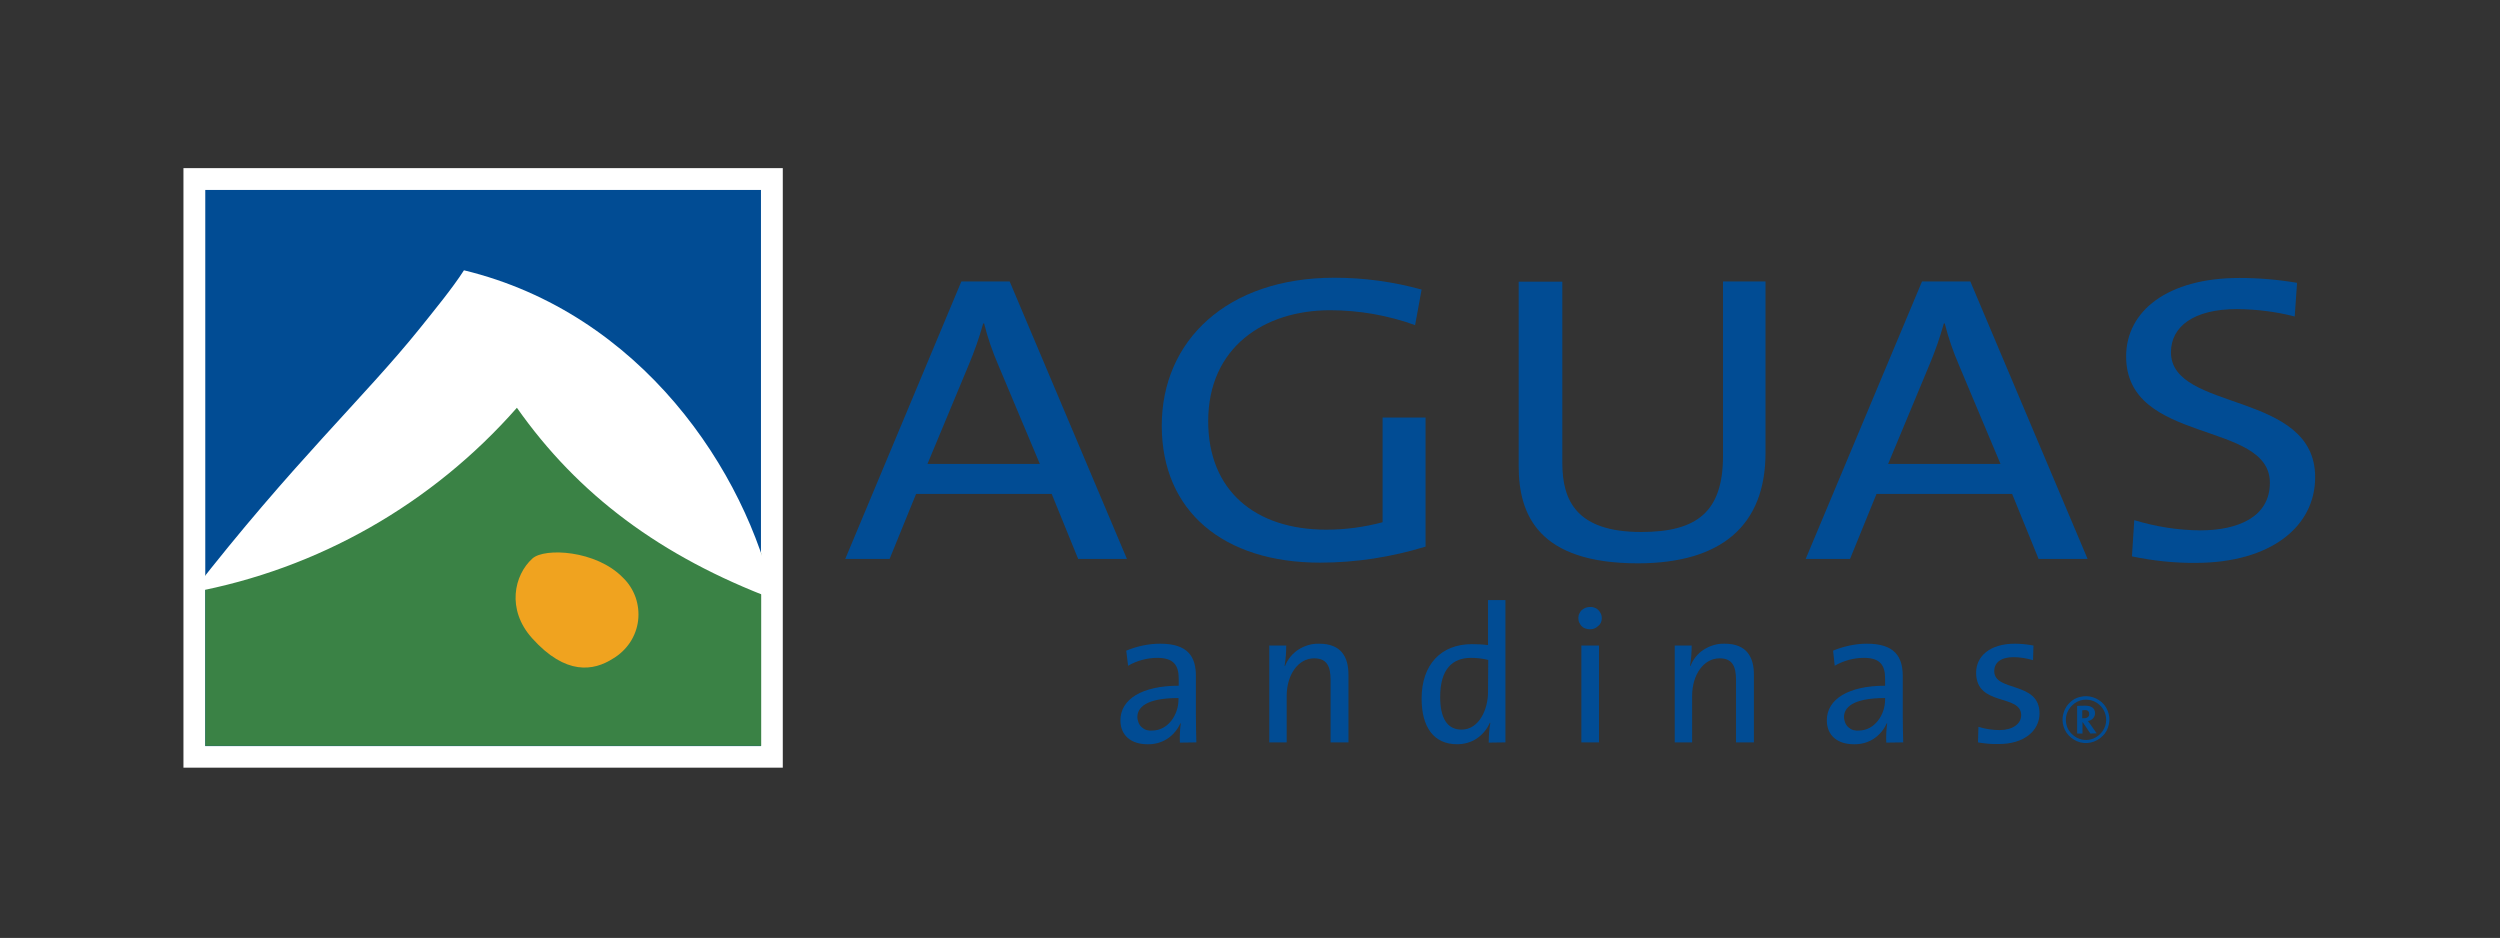 <?xml version="1.0" encoding="utf-8"?>
<!-- Generator: Adobe Illustrator 27.2.0, SVG Export Plug-In . SVG Version: 6.00 Build 0)  -->
<svg version="1.1" id="katman_1" xmlns="http://www.w3.org/2000/svg" xmlns:xlink="http://www.w3.org/1999/xlink" x="0px" y="0px"
	 viewBox="0 0 1076.6 403.9" style="enable-background:new 0 0 1076.6 403.9;" xml:space="preserve">
<rect x="0" y="0" width="1076.6" height="403.9" fill="#333333" stroke="none"/>
<style type="text/css">
	.st0{clip-path:url(#SVGID_00000094617226771250683810000011464790730974388400_);}
	.st1{fill:#FFFFFF;}
	.st2{fill:#014C94;}
	.st3{fill-rule:evenodd;clip-rule:evenodd;fill:#3A8245;}
	.st4{fill:#F0A31F;}
	.st5{fill-rule:evenodd;clip-rule:evenodd;fill:#014C94;}
</style>
<g>
	<g>
		<defs>
			<rect id="SVGID_1_" x="79" y="72.4" width="918" height="258.2"/>
		</defs>
		<clipPath id="SVGID_00000099629118051823050650000016369225441282255804_">
			<use xlink:href="#SVGID_1_"  style="overflow:visible;"/>
		</clipPath>
		<g style="clip-path:url(#SVGID_00000099629118051823050650000016369225441282255804_);">
			<path class="st1" d="M337.1,72.4H79v258.2h258.1V72.4z"/>
			<path class="st2" d="M327.7,81.8H88.4v239.5h239.3V81.8z"/>
			<path class="st3" d="M327.7,321.2H88.4v-73.4l131.6-78.2l107.8,68.5V321.2z"/>
			<path class="st1" d="M333.4,258.1c-49-18.5-84.5-45.1-110.8-82.5C186.2,217,137,245.1,82.7,255.1c43.4-55.8,74.3-84.1,98.1-113.7
				c6.4-8,14-17.2,19-25C276.2,134.9,321.3,203,333.4,258.1z"/>
			<path class="st4" d="M229.2,274.9c-11.2-12.4-7.8-27.3,0.1-34.4c5.2-4.7,27.4-3.6,38.9,8.2c2.5,2.4,4.3,5.2,5.5,8.5
				c1.1,3.2,1.5,6.6,1.1,10c-0.4,3.4-1.6,6.6-3.5,9.5c-1.9,2.8-4.4,5.2-7.3,6.9C255.6,289,243.6,290.9,229.2,274.9"/>
			<path class="st5" d="M485.3,240.7l-50.5-119.5h-20.8L364,240.7h19.1l11.4-28h58.4l11.4,28H485.3z M447.8,199.8h-48.4l17.7-42.5
				c2.5-5.9,4.6-11.9,6.3-18h0.4c1.5,6.1,3.6,12.1,6.1,17.9L447.8,199.8z"/>
			<path class="st2" d="M612.2,124.7c-12.3-3.4-24.9-5.1-37.6-5.1c-46.2,0-74.3,27.1-74.3,63.7c0,37,26.7,59,68.2,59
				c15.4,0,30.7-2.4,45.4-6.9v-55.6h-18.5v45.1c-7.9,2.1-16,3.2-24.2,3.2c-30.9,0-50.9-17-50.9-46.7c0-31.9,24.2-47.8,52.5-47.8
				c12.5,0,24.9,2.2,36.6,6.4L612.2,124.7z"/>
			<path class="st2" d="M760.3,195v-73.8H742v75.1c0,24.1-11.2,32.8-35.2,32.8c-27.7,0-34-13.3-34-29.7v-78.1H654v79.3
				c0,21.2,8.5,42,51.5,42C741.3,242.5,760.3,226.3,760.3,195"/>
			<path class="st5" d="M899,240.7l-50.5-119.5h-20.8l-50.1,119.5h19.1l11.4-28h58.4l11.4,28H899z M861.5,199.8h-48.4l17.7-42.5
				c2.5-5.9,4.6-11.9,6.3-18h0.4c1.5,6.1,3.6,12.1,6.1,17.9L861.5,199.8z"/>
			<path class="st2" d="M997,205.5c0-37.4-62.1-28-62.1-53.8c0-11.1,9.8-18.6,28.5-18.6c8.4,0.1,16.7,1.1,24.8,3.2l1-14.5
				c-8.2-1.4-16.5-2.1-24.8-2.1c-30.9,0-48.8,14.2-48.8,33.8c0,38.1,61.9,27.4,61.9,54.4c0,14.7-13.6,20.5-30.1,20.5
				c-9.6-0.1-19.1-1.6-28.3-4.4l-1,15.6c9.1,1.9,18.4,2.9,27.7,2.8C977.7,242.3,997,226.9,997,205.5"/>
			<path class="st5" d="M515.2,319.7c-0.1-3.6-0.2-8-0.2-12v-16.6c0-8.3-3.4-13.9-15.4-13.9c-5,0-10,1.1-14.6,3l0.8,6.5
				c3.8-2.2,8.2-3.4,12.6-3.4c6.9,0,9.2,3.1,9.2,8.9v3.1c-15.8,0-25.1,5.8-25.1,14.9c0,6.6,4.7,10.3,11.6,10.3c3,0.1,6-0.7,8.5-2.3
				c2.5-1.6,4.5-4,5.7-6.7h0.2c-0.4,2.8-0.5,5.5-0.4,8.3L515.2,319.7z M507.5,301.3c0,6.5-4.5,13.3-11.3,13.3
				c-0.8,0.1-1.6,0-2.4-0.2c-0.8-0.2-1.5-0.7-2.1-1.2c-0.6-0.5-1.1-1.2-1.4-2c-0.3-0.8-0.5-1.6-0.5-2.4c0-3.8,3.2-8.2,17.7-8.2
				L507.5,301.3L507.5,301.3z"/>
			<path class="st2" d="M580.7,319.7v-29.2c0-7.4-3-13.3-12.6-13.3c-3.1-0.1-6.2,0.8-8.9,2.5c-2.6,1.7-4.7,4.2-5.8,7.1l-0.2-0.1
				c0.5-2.9,0.7-5.8,0.7-8.7h-7.3v41.7h7.5v-20c0-9.2,5-16.2,11.8-16.2c5.5,0,7.1,3.4,7.1,9.3v26.9L580.7,319.7L580.7,319.7z"/>
			<path class="st5" d="M648.3,319.7v-61.3h-7.5v19.4c-2.3-0.3-4.7-0.4-7-0.4c-13.2,0-21.6,8.8-21.6,23.4c0,12.2,5.1,19.7,15.3,19.7
				c3,0,6-0.8,8.5-2.5s4.4-4,5.6-6.8l0.2,0.1c-0.5,2.8-0.7,5.6-0.7,8.5L648.3,319.7z M640.8,298.1c0,7.3-3.8,16.1-11.4,16.1
				c-6.3,0-9.2-5.1-9.2-14.1c0-12,5.3-16.8,13.3-16.8c2.5,0,5,0.3,7.4,0.9L640.8,298.1z"/>
			<path class="st5" d="M689.8,266.2c0-0.6-0.1-1.3-0.4-1.9c-0.3-0.6-0.6-1.1-1.1-1.6c-0.5-0.5-1-0.8-1.6-1
				c-0.6-0.2-1.2-0.4-1.9-0.3c-0.7,0-1.3,0.1-1.9,0.3c-0.6,0.2-1.2,0.6-1.7,1s-0.8,1-1.1,1.6s-0.4,1.3-0.4,1.9s0.1,1.3,0.4,1.9
				c0.3,0.6,0.6,1.2,1.1,1.6c0.5,0.5,1,0.8,1.7,1c0.6,0.2,1.3,0.3,1.9,0.3c1.3,0,2.6-0.5,3.5-1.5
				C689.3,268.8,689.8,267.5,689.8,266.2L689.8,266.2z M688.6,278H681v41.7h7.6V278z"/>
			<path class="st2" d="M755.3,319.7v-29.2c0-7.4-3-13.3-12.6-13.3c-3.1-0.1-6.2,0.8-8.9,2.5s-4.7,4.2-5.8,7.1l-0.2-0.1
				c0.5-2.9,0.7-5.8,0.7-8.7h-7.3v41.7h7.5v-20c0-9.2,5-16.2,11.8-16.2c5.5,0,7.1,3.4,7.1,9.3v26.9L755.3,319.7L755.3,319.7z"/>
			<path class="st5" d="M819.6,319.7c-0.1-3.6-0.2-8-0.2-12v-16.6c0-8.3-3.5-13.9-15.4-13.9c-5,0-10,1.1-14.6,3l0.7,6.5
				c3.8-2.2,8.2-3.4,12.6-3.4c6.9,0,9.1,3.1,9.1,8.9v3.1c-15.8,0-25.1,5.8-25.1,14.9c0,6.6,4.7,10.3,11.6,10.3c3,0.1,6-0.7,8.5-2.3
				c2.5-1.6,4.5-4,5.7-6.7h0.2c-0.4,2.8-0.5,5.5-0.4,8.3L819.6,319.7z M811.8,301.3c0,6.5-4.5,13.3-11.3,13.3
				c-0.8,0.1-1.6,0-2.4-0.2c-0.8-0.2-1.5-0.7-2.1-1.2c-0.6-0.5-1.1-1.2-1.4-2c-0.3-0.8-0.5-1.6-0.5-2.4c0-3.8,3.2-8.2,17.7-8.2
				L811.8,301.3L811.8,301.3z"/>
			<path class="st2" d="M878.3,307.2c0-14-19.5-9.1-19.5-18.2c0-3.6,2.8-6,8.3-6c2.8,0,5.7,0.5,8.4,1.3l0.2-6.3
				c-2.6-0.5-5.3-0.8-8-0.8c-10.9,0-16.7,5.5-16.7,12.5c0,14.7,19.4,9,19.4,18.3c0,3.8-3.8,6.4-9.3,6.4c-3.1,0-6.2-0.5-9.1-1.4
				l-0.2,6.7c2.9,0.5,5.8,0.8,8.8,0.7C871.6,320.5,878.3,314.7,878.3,307.2"/>
			<path class="st5" d="M902.9,315.8l-2.8-4c-0.3-0.4-0.6-0.8-1-1.3c0.8-0.1,1.6-0.5,2.2-1.1s0.9-1.4,0.9-2.2c0-2.4-1.7-3.3-4.3-3.3
				c-1.4,0-2.5,0-3.4,0.1v11.9h2.3v-4.9h0.1l3.3,4.9L902.9,315.8z M899.7,307.5c0,1.1-0.8,1.8-2.2,1.8c-0.4,0-0.7,0-0.8,0v-3.4
				c0.3,0,0.6-0.1,0.9-0.1C899,305.7,899.7,306.3,899.7,307.5"/>
			<path class="st2" d="M898.3,299.8c2,0,3.9,0.6,5.6,1.7c1.7,1.1,3,2.7,3.7,4.5c0.8,1.8,1,3.9,0.6,5.8c-0.4,2-1.3,3.8-2.8,5.2
				c-1.4,1.4-3.2,2.4-5.2,2.8c-2,0.4-4,0.2-5.8-0.6c-1.8-0.8-3.4-2.1-4.5-3.7c-1.1-1.7-1.7-3.6-1.7-5.6c0-1.3,0.3-2.6,0.8-3.9
				c0.5-1.2,1.2-2.3,2.2-3.3c0.9-0.9,2-1.7,3.3-2.2C895.7,300.1,897,299.8,898.3,299.8z M898.3,301.3c-1.7,0-3.4,0.5-4.8,1.5
				c-1.4,1-2.5,2.3-3.2,3.9c-0.7,1.6-0.8,3.3-0.5,5c0.3,1.7,1.2,3.2,2.4,4.4c1.2,1.2,2.7,2,4.4,2.4c1.7,0.3,3.4,0.2,5-0.5
				c1.6-0.7,2.9-1.8,3.9-3.2s1.5-3.1,1.5-4.8c0-2.3-0.9-4.5-2.5-6.1C902.8,302.2,900.6,301.3,898.3,301.3z"/>
		</g>
	</g>
</g>
</svg>

